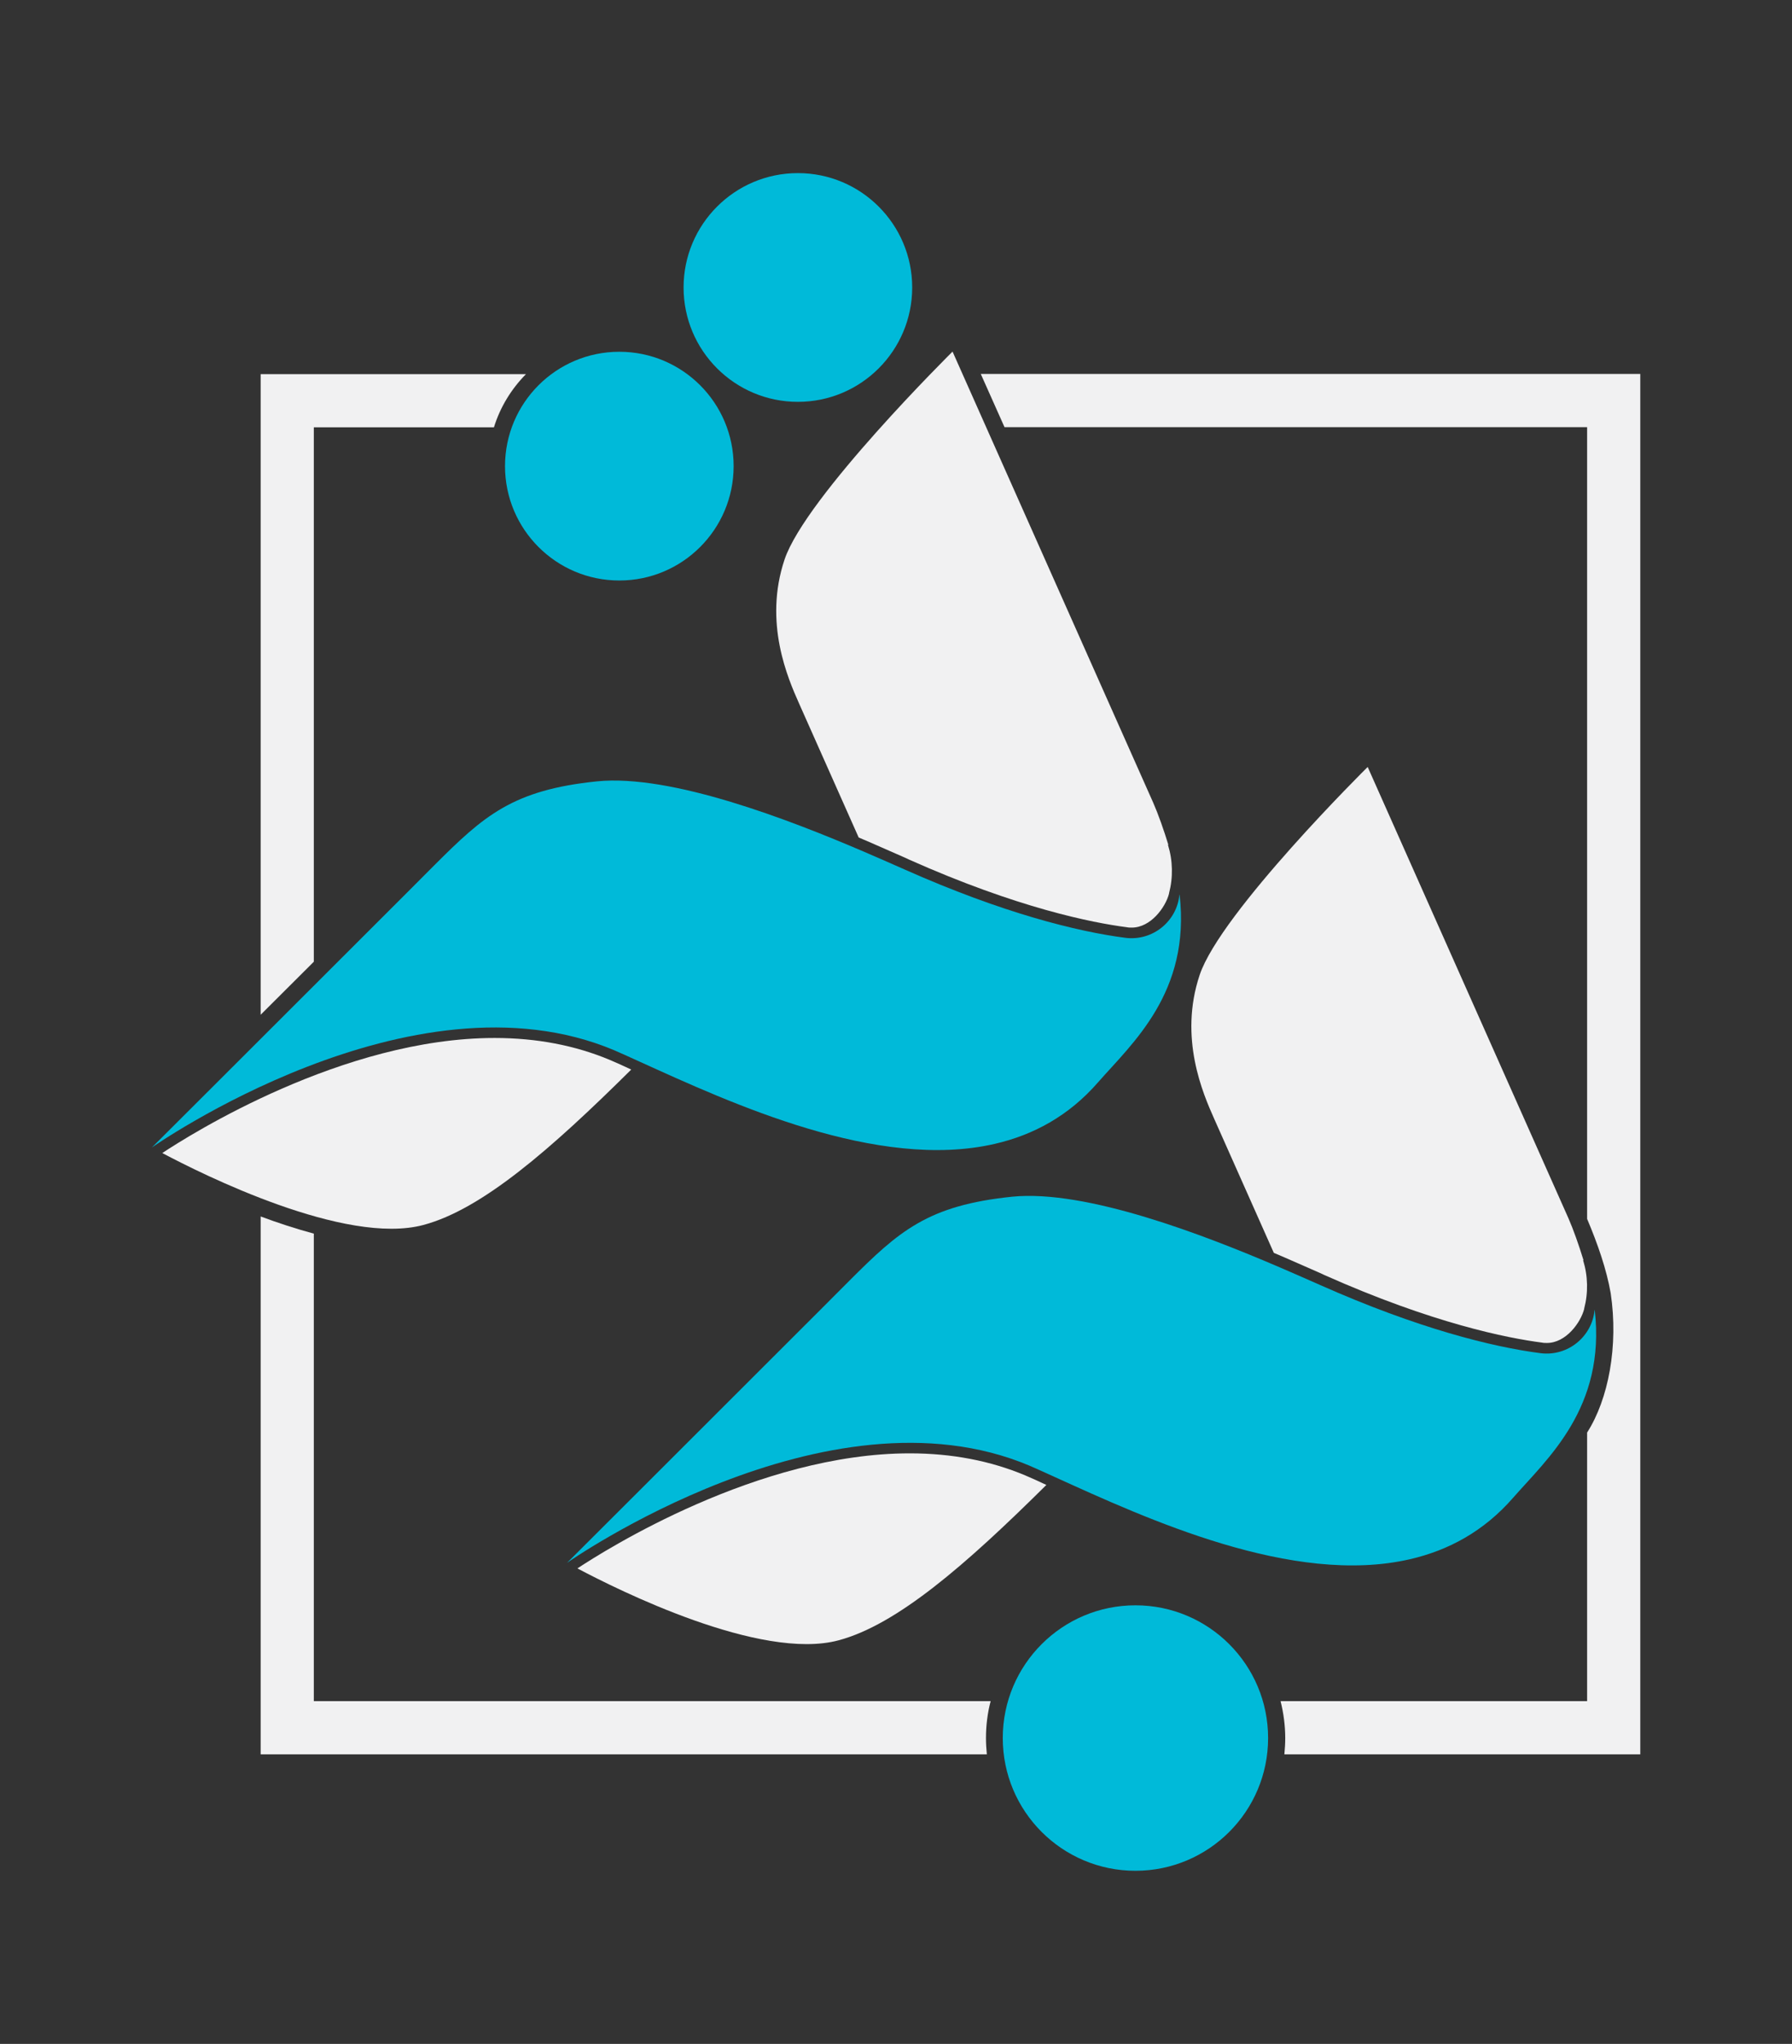 <?xml version="1.0" encoding="UTF-8"?>
<svg id="Layer_1" xmlns="http://www.w3.org/2000/svg" version="1.1" viewBox="0 0 103.47 117.95">
  <rect x="0" y="0" width="103.47" height="117.95" fill="#333333" stroke="none"/>
  <!-- Generator: Adobe Illustrator 29.1.0, SVG Export Plug-In . SVG Version: 2.1.0 Build 142)  -->
  <defs>
    <style>
      .st0 {
        fill: #00bad9;
      }

      .st1 {
        fill: #f1f1f2;
      }
    </style>
  </defs>
  <path class="st1" d="M56.63,21.58l1.37,3.07h33.64v45.69c.63,1.49,1.12,2.92,1.36,4.28.46,3.05-.13,6.13-1.36,8.05v15.5h-17.7c.17.68.27,1.4.27,2.13,0,.32-.02.63-.05.94h20.55V21.58h-38.08ZM15.05,21.58v36.98c1.01-1.01,2.06-2.05,3.07-3.06v-30.84h10.4c.36-1.17,1.01-2.22,1.85-3.07h-15.32Z"/>
  <path class="st1" d="M56.93,100.3c0,.32.02.63.05.94H15.05v-31.04c.99.37,2.03.71,3.07.99v26.98h39.08c-.18.68-.27,1.4-.27,2.13Z"/>
  <g>
    <path class="st1" d="M67.44,48.76c.28.91.3,1.87.06,2.79v.02c-.2.78-1.05,1.96-2.15,1.96-.09,0-.19,0-.28-.02-2.01-.26-6.31-1.11-12.57-3.9l-.28-.13c-.59-.26-1.27-.56-2.03-.89-.2-.09-.41-.17-.61-.26-1.8-4.04-3.22-7.23-3.44-7.73-.65-1.46-2.06-4.67-.84-8.31,1.21-3.61,9.7-12,9.7-12l11.59,26.04c.29.66.61,1.57.87,2.42h-.02Z"/>
    <path class="st1" d="M36.45,61.72c-4.68,4.64-8.63,8.07-12,8.97-4.51,1.21-12.78-2.93-15.08-4.15,1.59-1.05,10.42-6.64,19.19-6.64,2.43,0,4.66.43,6.66,1.27.38.16.82.36,1.22.55h0Z"/>
    <circle class="st0" cx="46.07" cy="16.59" r="6.6"/>
    <circle class="st0" cx="65.56" cy="100.3" r="7.66"/>
    <circle class="st0" cx="35.76" cy="26.9" r="6.6"/>
    <path class="st0" d="M68.11,51.63c.65,5.64-2.74,8.58-4.71,10.83-1.69,1.94-3.74,3.04-5.96,3.55-6.77,1.56-15.21-2.34-20.52-4.75-.46-.21-.99-.45-1.45-.65-11.71-4.94-26.7,5.61-26.7,5.61,0,0,7.14-7.12,12.12-12.1,1.85-1.85,3.41-3.4,4.18-4.18,2.87-2.87,4.53-4.35,9.4-4.85,4.28-.43,11.13,2.22,15.46,4.08.89.38,1.67.73,2.31,1.01,5.65,2.51,9.95,3.58,12.74,3.94,1.59.2,2.98-.97,3.12-2.49h0Z"/>
    <path class="st1" d="M91.41,72.73c.28.91.3,1.87.06,2.79v.02c-.2.78-1.05,1.96-2.15,1.96-.09,0-.19,0-.28-.02-2.01-.26-6.31-1.11-12.57-3.9l-.28-.13c-.59-.26-1.27-.56-2.03-.89-.2-.09-.41-.17-.61-.26-1.8-4.04-3.22-7.23-3.44-7.73-.65-1.46-2.06-4.67-.84-8.31,1.21-3.61,9.7-12,9.7-12l11.59,26.04c.29.66.61,1.57.87,2.42h-.02Z"/>
    <path class="st1" d="M60.42,85.69c-4.68,4.64-8.63,8.07-12,8.97-4.51,1.21-12.78-2.93-15.08-4.15,1.59-1.05,10.42-6.64,19.19-6.64,2.43,0,4.66.43,6.66,1.27.38.16.82.36,1.22.55h0Z"/>
    <path class="st0" d="M92.08,75.6c.65,5.64-2.74,8.58-4.71,10.83-1.69,1.94-3.74,3.04-5.96,3.55-6.77,1.56-15.21-2.34-20.52-4.75-.46-.21-.99-.45-1.45-.65-11.71-4.94-26.7,5.61-26.7,5.61,0,0,7.14-7.12,12.12-12.1,1.85-1.85,3.41-3.4,4.18-4.18,2.87-2.87,4.53-4.35,9.4-4.85,4.28-.43,11.13,2.22,15.46,4.08.89.38,1.67.73,2.31,1.01,5.65,2.51,9.95,3.58,12.74,3.94,1.59.2,2.98-.97,3.12-2.49h.01Z"/>
  </g>
</svg>